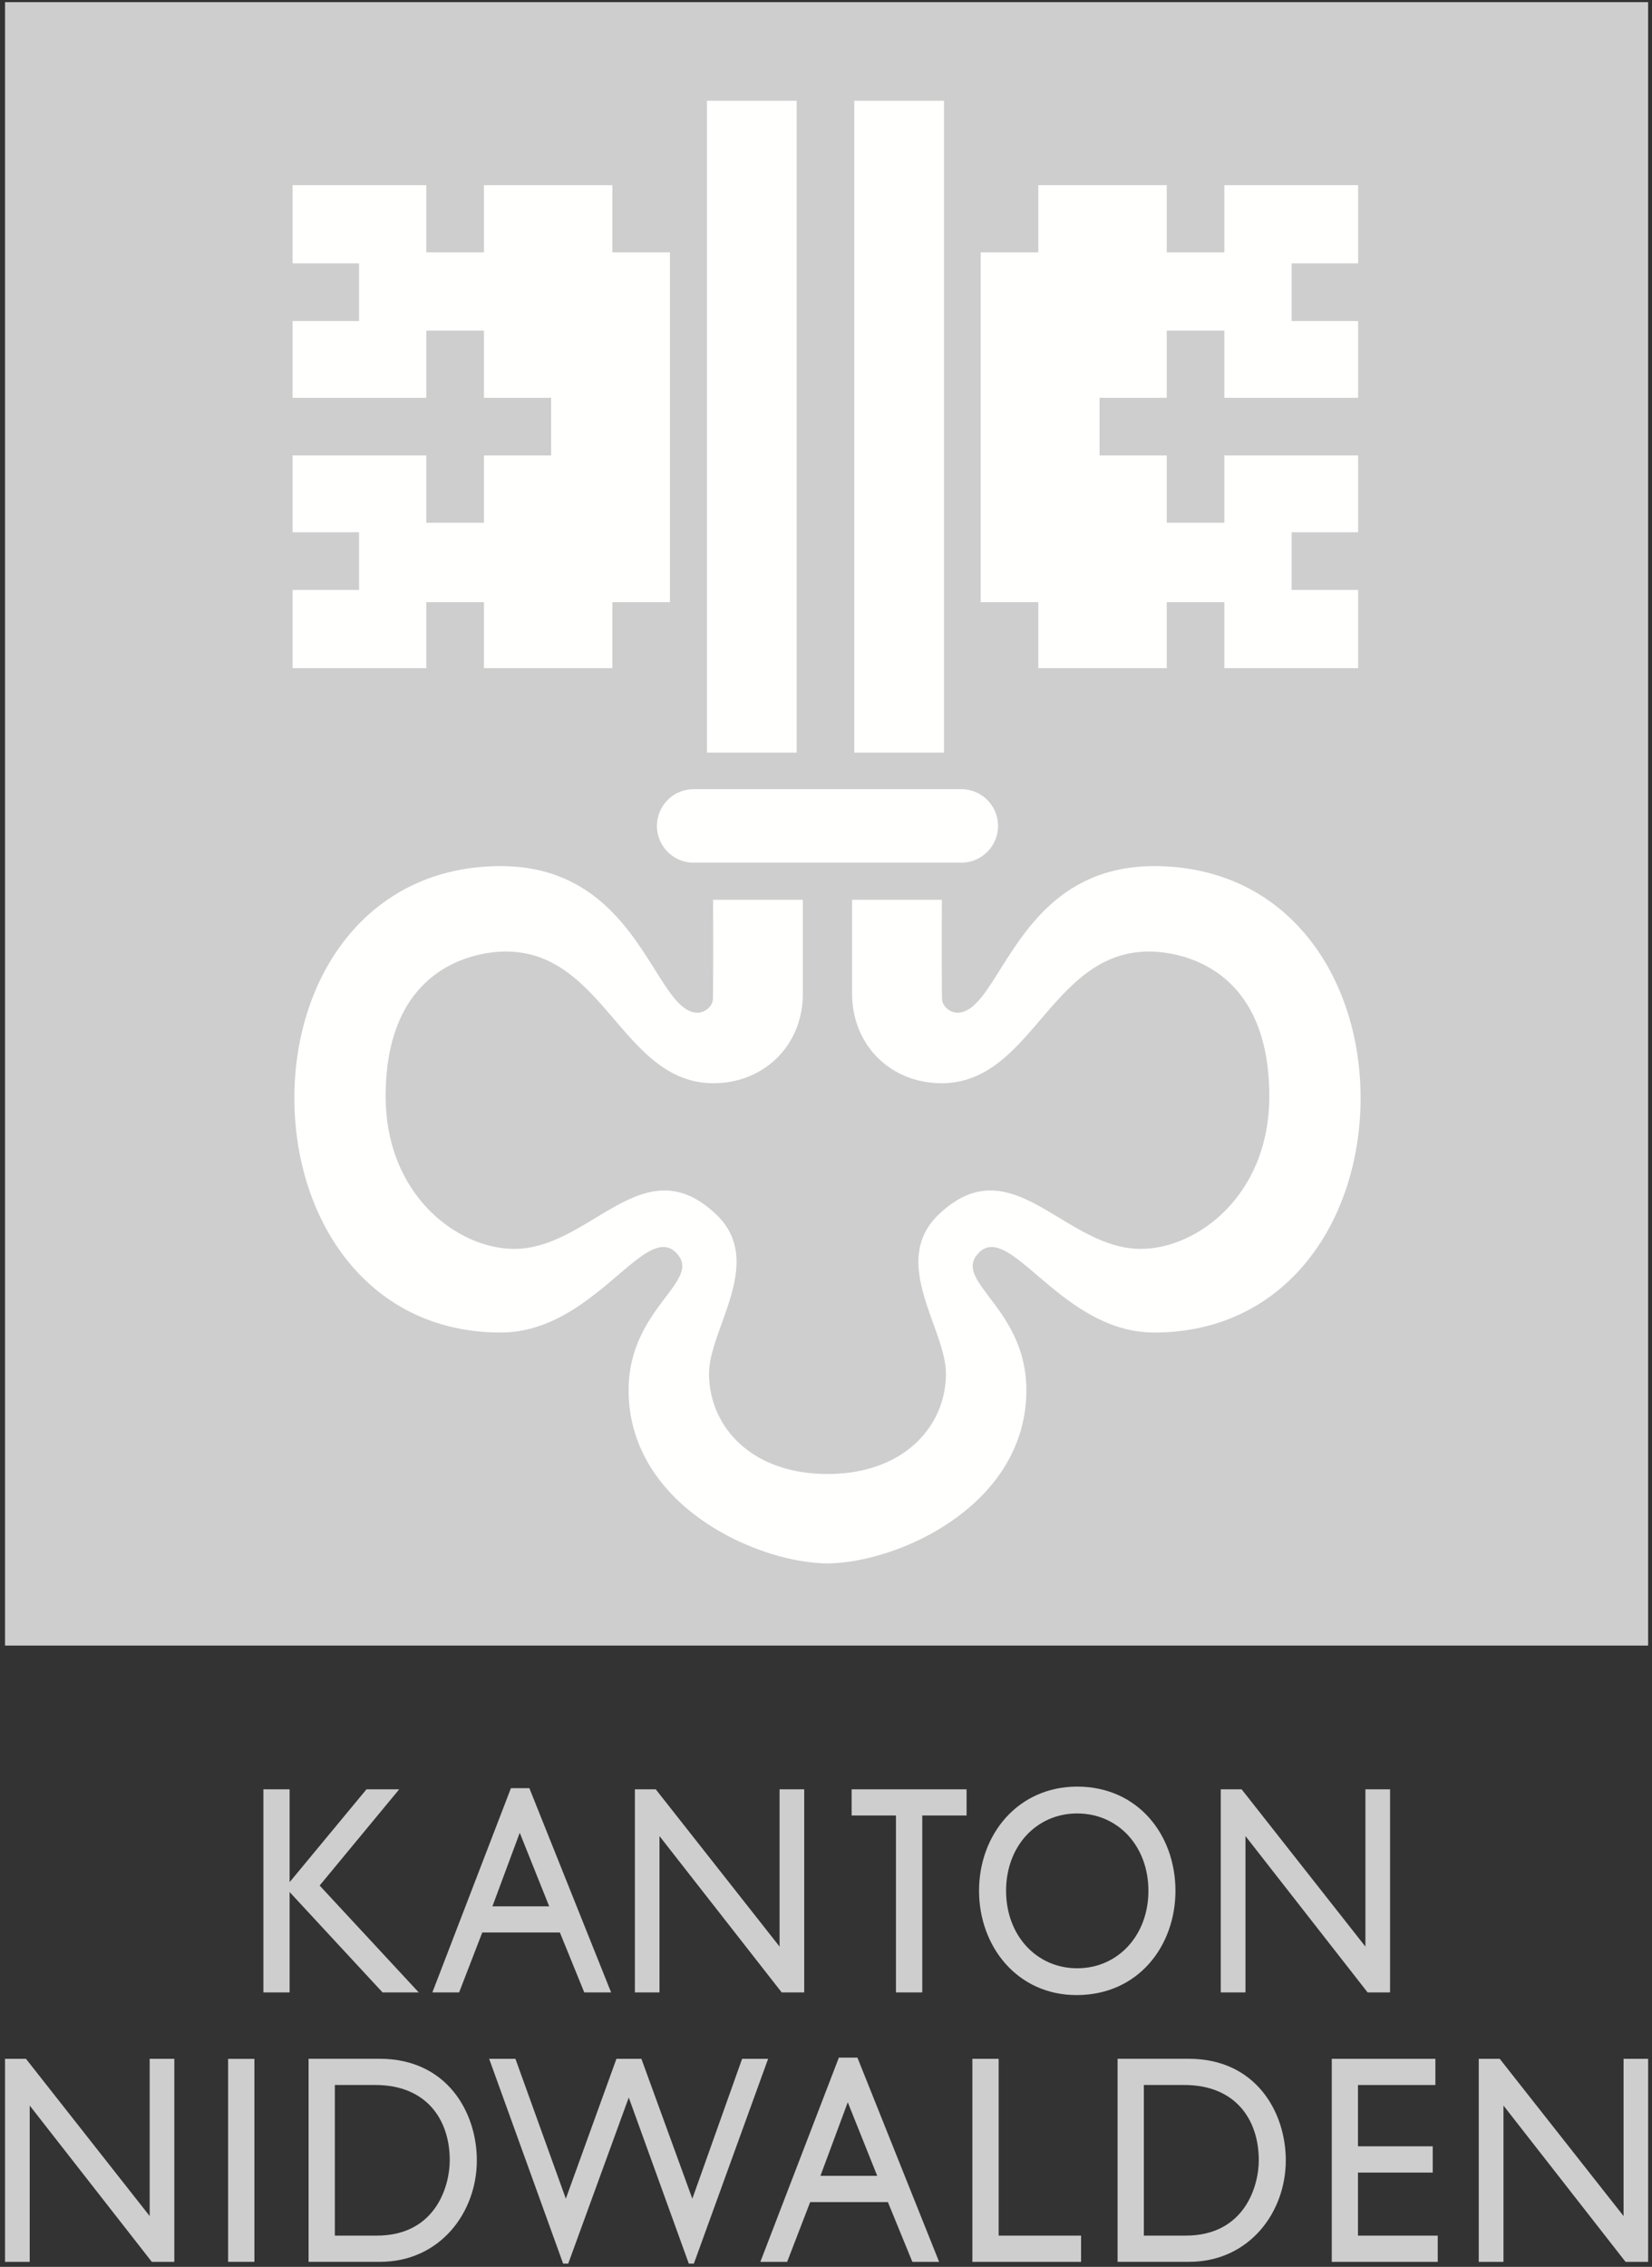 <?xml version="1.0" encoding="UTF-8" standalone="no"?>
<svg
   width="285"
   height="391"
   version="1.1"
   id="svg3"
   sodipodi:docname="kandon-nidwalden.svg"
   inkscape:version="1.3.2 (091e20e, 2023-11-25, custom)"
   xmlns:inkscape="http://www.inkscape.org/namespaces/inkscape"
   xmlns:sodipodi="http://sodipodi.sourceforge.net/DTD/sodipodi-0.dtd"
   xmlns="http://www.w3.org/2000/svg"
   xmlns:svg="http://www.w3.org/2000/svg">
  <rect width="100%" height="100%" fill="#333333" stroke="none"/>
  <defs
     id="defs3" />
  <sodipodi:namedview
     id="namedview3"
     pagecolor="#ffffff"
     bordercolor="#000000"
     borderopacity="0.25"
     inkscape:showpageshadow="2"
     inkscape:pageopacity="0.0"
     inkscape:pagecheckerboard="0"
     inkscape:deskcolor="#d1d1d1"
     inkscape:zoom="3.0204604"
     inkscape:cx="142.52794"
     inkscape:cy="195.5"
     inkscape:window-width="3440"
     inkscape:window-height="1377"
     inkscape:window-x="-8"
     inkscape:window-y="-8"
     inkscape:window-maximized="1"
     inkscape:current-layer="svg3" />
  <g
     fill="none"
     fill-rule="evenodd"
     id="g3">
    <path
       fill="#DC3B41"
       d="M.866 283.835h283.465V.37H.866z"
       id="path1"
       inkscape:label="path1"
       style="fill:#cecece;fill-opacity:1" />
    <path
       fill="#FFFFFE"
       d="M147.376 129.806h15.48V17.378h-15.48zm-25.42 0h15.48V17.378h-15.48zm-2.282 18.99a6.338 6.338 0 0 1-6.337-6.339c0-3.5 2.837-6.338 6.337-6.338h46.167c3.5 0 6.337 2.838 6.337 6.338a6.338 6.338 0 0 1-6.337 6.339h-46.167m-4.094-105.27h-9.939V31.937H83.487v11.589h-9.938V31.937H50.472v13.491h11.475v9.945H50.472V68.62h23.077V57.021h9.938V68.62h11.592v9.944H83.487v11.599h-9.938V78.564H50.472v13.247h11.475v9.945H50.472v13.491h23.077v-11.383h9.938v11.383h22.154v-11.383h9.939V43.526m53.612 0h9.938V31.937h22.155v11.589h9.938V31.937H234.3v13.491h-11.475v9.945H234.3V68.62h-23.077V57.021h-9.938V68.62h-11.592v9.944h11.592v11.599h9.938V78.564H234.3v13.247h-11.475v9.945H234.3v13.491h-23.077v-11.383h-9.938v11.383H179.13v-11.383h-9.938V43.526m-26.438 210.713c-13.101 0-20.43-8.149-20.43-17.334 0-7.742 9.831-19.312 1.184-27.482-12.593-11.897-21.535 5.989-34.799 5.989-9.686 0-22.175-9.196-22.175-26.336 0-22.856 16.108-24.952 20.726-24.952 17.013 0 20.14 22.713 35.823 22.713 8.549 0 15.425-6.327 15.425-15.503v-16.135h-15.49c.011.687.037 15.455-.023 17.019 0 1.361-1.374 2.464-2.734 2.464-7.488-.263-9.999-25.287-33.872-25.287-22.975 0-35.602 19.081-35.602 39.995 0 20.914 12.574 40.448 35.602 40.448 15.983 0 24.81-19.202 30.223-13.788 4.874 4.876-8.166 9.415-8.166 23.725 0 19.828 22.031 29.786 34.308 29.887h.003c12.278-.101 34.307-10.059 34.307-29.887 0-14.31-13.038-18.849-8.164-23.725 5.412-5.414 14.239 13.788 30.222 13.788 23.028 0 35.602-19.534 35.602-40.448s-12.626-39.995-35.602-39.995c-23.872 0-26.383 25.024-33.871 25.287-1.36 0-2.734-1.103-2.734-2.464-.06-1.564-.036-16.332-.024-17.019h-15.49v16.135c0 9.176 6.876 15.503 15.425 15.503 15.684 0 18.811-22.713 35.823-22.713 4.618 0 20.726 2.096 20.726 24.952 0 17.14-12.489 26.336-22.174 26.336-13.265 0-22.207-17.886-34.8-5.989-8.648 8.17 1.185 19.74 1.185 27.482 0 9.185-7.331 17.334-20.431 17.334h-.003"
       id="path2" />
    <path
       fill="#000"
       d="M30.072 355.113h-4.251v27.12l-21.34-27.12H.866v35.022h4.258v-26.963l21.069 26.963h3.879v-35.022m9.281 35.019h4.537v-35.014h-4.537zm18.412-30.506h6.973c8.829 0 12.853 5.958 12.853 12.995 0 4.315-2.344 12.988-12.618 12.988h-7.208v-25.983Zm-4.53 30.506h12.288c10.41 0 16.74-8.523 16.74-17.511 0-8.273-5.144-17.518-16.783-17.518H53.235v35.029Zm79.279-35.019h-4.486l-8.588 24.126-8.787-24.126h-4.308l-8.73 24.126-8.695-24.126h-4.53l12.76 35.322h.879l10.444-28.649 10.36 28.649h.871l12.81-35.322m13.741 7.494 5.08 12.689h-9.795l4.715-12.689Zm1.665-7.701h-3.201l-13.546 35.229h4.623l3.972-10.309h13.41l4.221 10.309h4.616l-14.095-35.229Zm24.367.207h-4.537v35.022h18.754v-4.523h-14.217v-30.499m25.045 4.513h6.974c8.83 0 12.858 5.958 12.858 12.995 0 4.315-2.356 12.988-12.638 12.988h-7.194v-25.983Zm-4.528 30.506h12.295c10.4 0 16.723-8.523 16.723-17.511 0-8.273-5.122-17.518-16.766-17.518h-12.252v35.029Zm54.825-35.019h-17.875v35.022h18.282v-4.523h-13.76v-10.881h12.896v-4.529h-12.896v-10.573h13.353v-4.516m36.702 0h-4.236v27.12l-21.363-27.12h-3.622v35.022h4.266v-26.963l21.061 26.963h3.894v-35.022M55.144 325.224l13.724-16.596h-5.644l-13.259 16.01v-16.01h-4.524v35.028h4.524v-17.31l16.031 17.31h6.244l-17.096-18.432m34.522-9.1 5.08 12.687h-9.795l4.715-12.687Zm1.658-7.695h-3.179l-13.553 35.229h4.615l3.994-10.338h13.388l4.208 10.338h4.629l-14.102-35.229Zm47.418.199h-4.251v27.127l-21.361-27.127h-3.601v35.028h4.244v-26.962l21.082 26.962h3.887v-35.028m28.01 0H146.92v4.515h7.65v30.513h4.537v-30.513h7.645v-4.515m6.815 17.508c0-7.7 5.222-13.345 12.274-13.345 7.052 0 12.281 5.645 12.281 13.345 0 7.652-5.229 13.36-12.281 13.36-7.052 0-12.274-5.708-12.274-13.36m-4.665 0c0 9.509 6.523 17.982 16.832 17.982 10.68 0 17.053-8.523 17.053-17.982 0-9.751-6.558-17.975-16.946-17.975-10.237 0-16.939 8.267-16.939 17.975m70.907-17.508h-4.252v27.127l-21.354-27.127h-3.6v35.028h4.264v-26.962l21.069 26.962h3.873v-35.028"
       id="path3"
       inkscape:label="path3"
       style="fill:#cecece;fill-opacity:1" />
  </g>
</svg>
